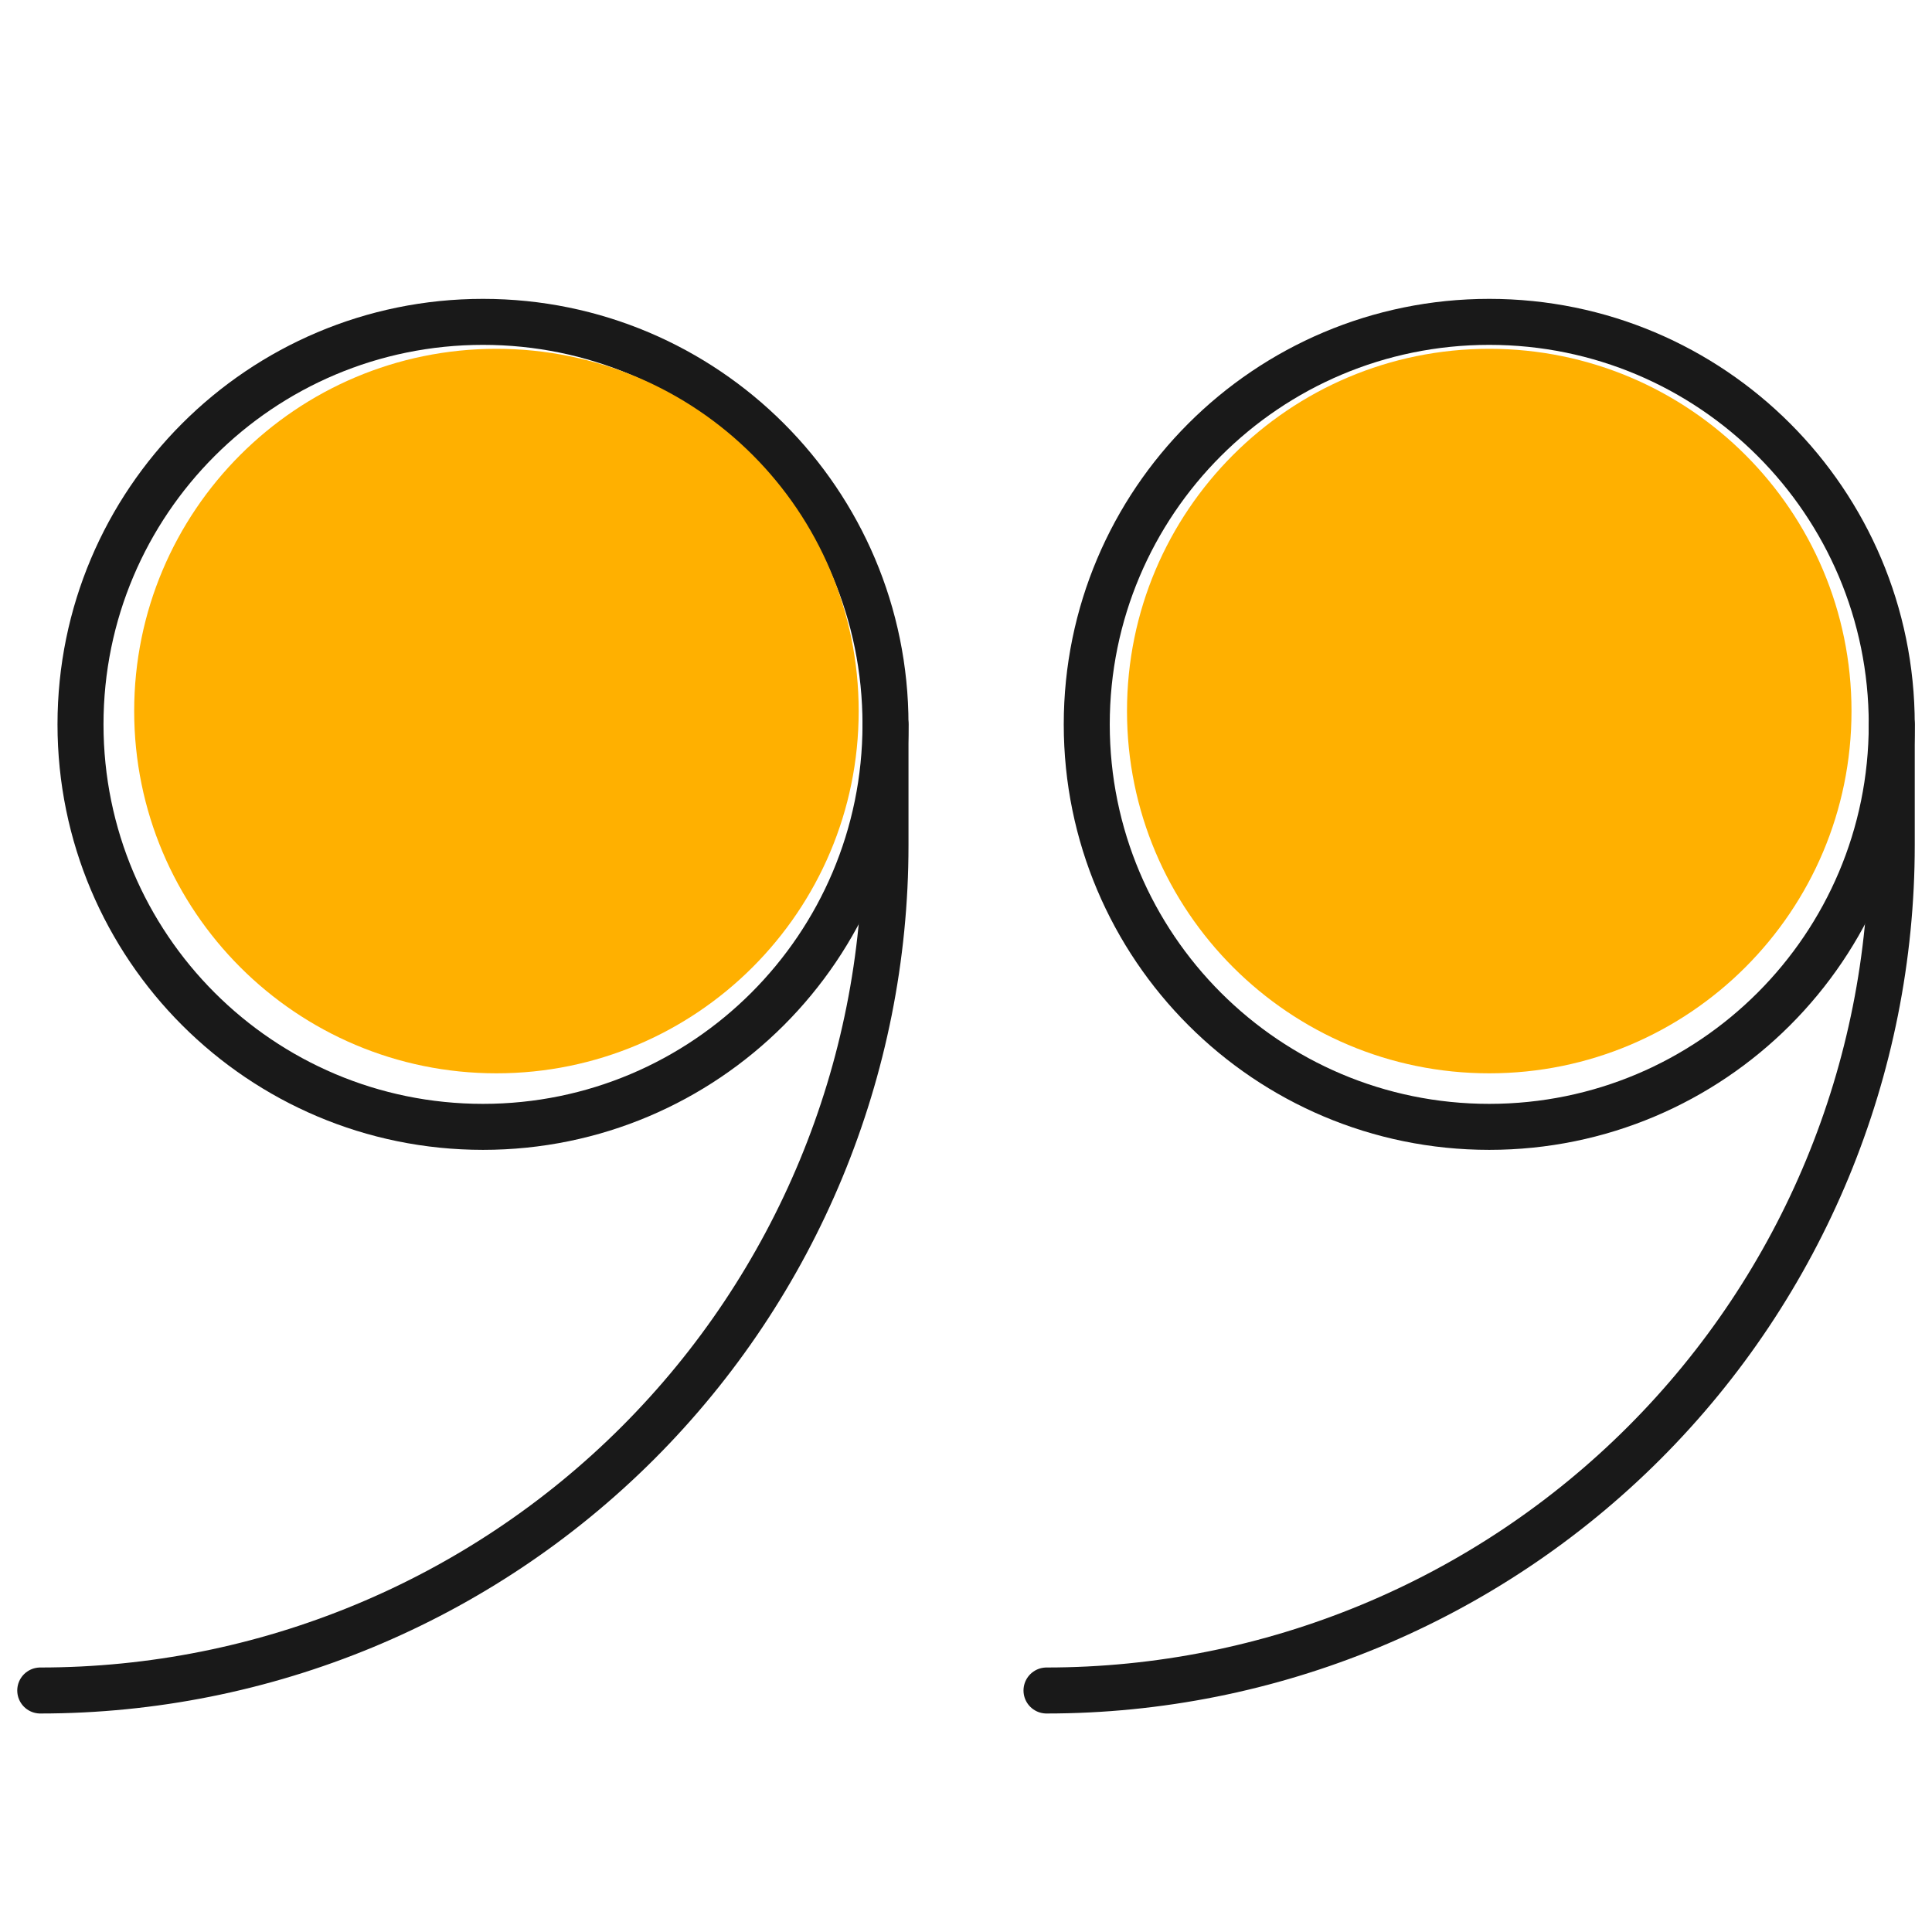 <svg width="42" height="42" viewBox="0 0 42 42" fill="none" xmlns="http://www.w3.org/2000/svg">
<path d="M22.75 36.75C27.623 36.75 32.297 34.814 35.743 31.368C39.189 27.922 41.125 23.248 41.125 18.375V15.75" stroke="#191919" stroke-linecap="round" stroke-linejoin="round"/>
<path d="M32.375 24.497C37.207 24.497 41.125 20.579 41.125 15.747C41.125 10.914 37.207 6.997 32.375 6.997C27.543 6.997 23.625 10.914 23.625 15.747C23.625 20.579 27.543 24.497 32.375 24.497Z" stroke="#191919" stroke-linecap="round" stroke-linejoin="round"/>
<path d="M0.875 36.75C5.748 36.75 10.422 34.814 13.868 31.368C17.314 27.922 19.25 23.248 19.25 18.375V15.75" stroke="#191919" stroke-linecap="round" stroke-linejoin="round"/>
<path d="M10.5 24.497C15.332 24.497 19.25 20.579 19.25 15.747C19.25 10.914 15.332 6.997 10.5 6.997C5.668 6.997 1.75 10.914 1.75 15.747C1.75 20.579 5.668 24.497 10.5 24.497Z" stroke="#191919" stroke-linecap="round" stroke-linejoin="round"/>
<path d="M10.792 23.333C15.141 23.333 18.667 19.808 18.667 15.458C18.667 11.109 15.141 7.583 10.792 7.583C6.442 7.583 2.917 11.109 2.917 15.458C2.917 19.808 6.442 23.333 10.792 23.333Z" fill="#FFB000"/>
<path d="M32.375 23.333C36.724 23.333 40.25 19.808 40.25 15.458C40.25 11.109 36.724 7.583 32.375 7.583C28.026 7.583 24.5 11.109 24.5 15.458C24.5 19.808 28.026 23.333 32.375 23.333Z" fill="#FFB000"/>
</svg>
